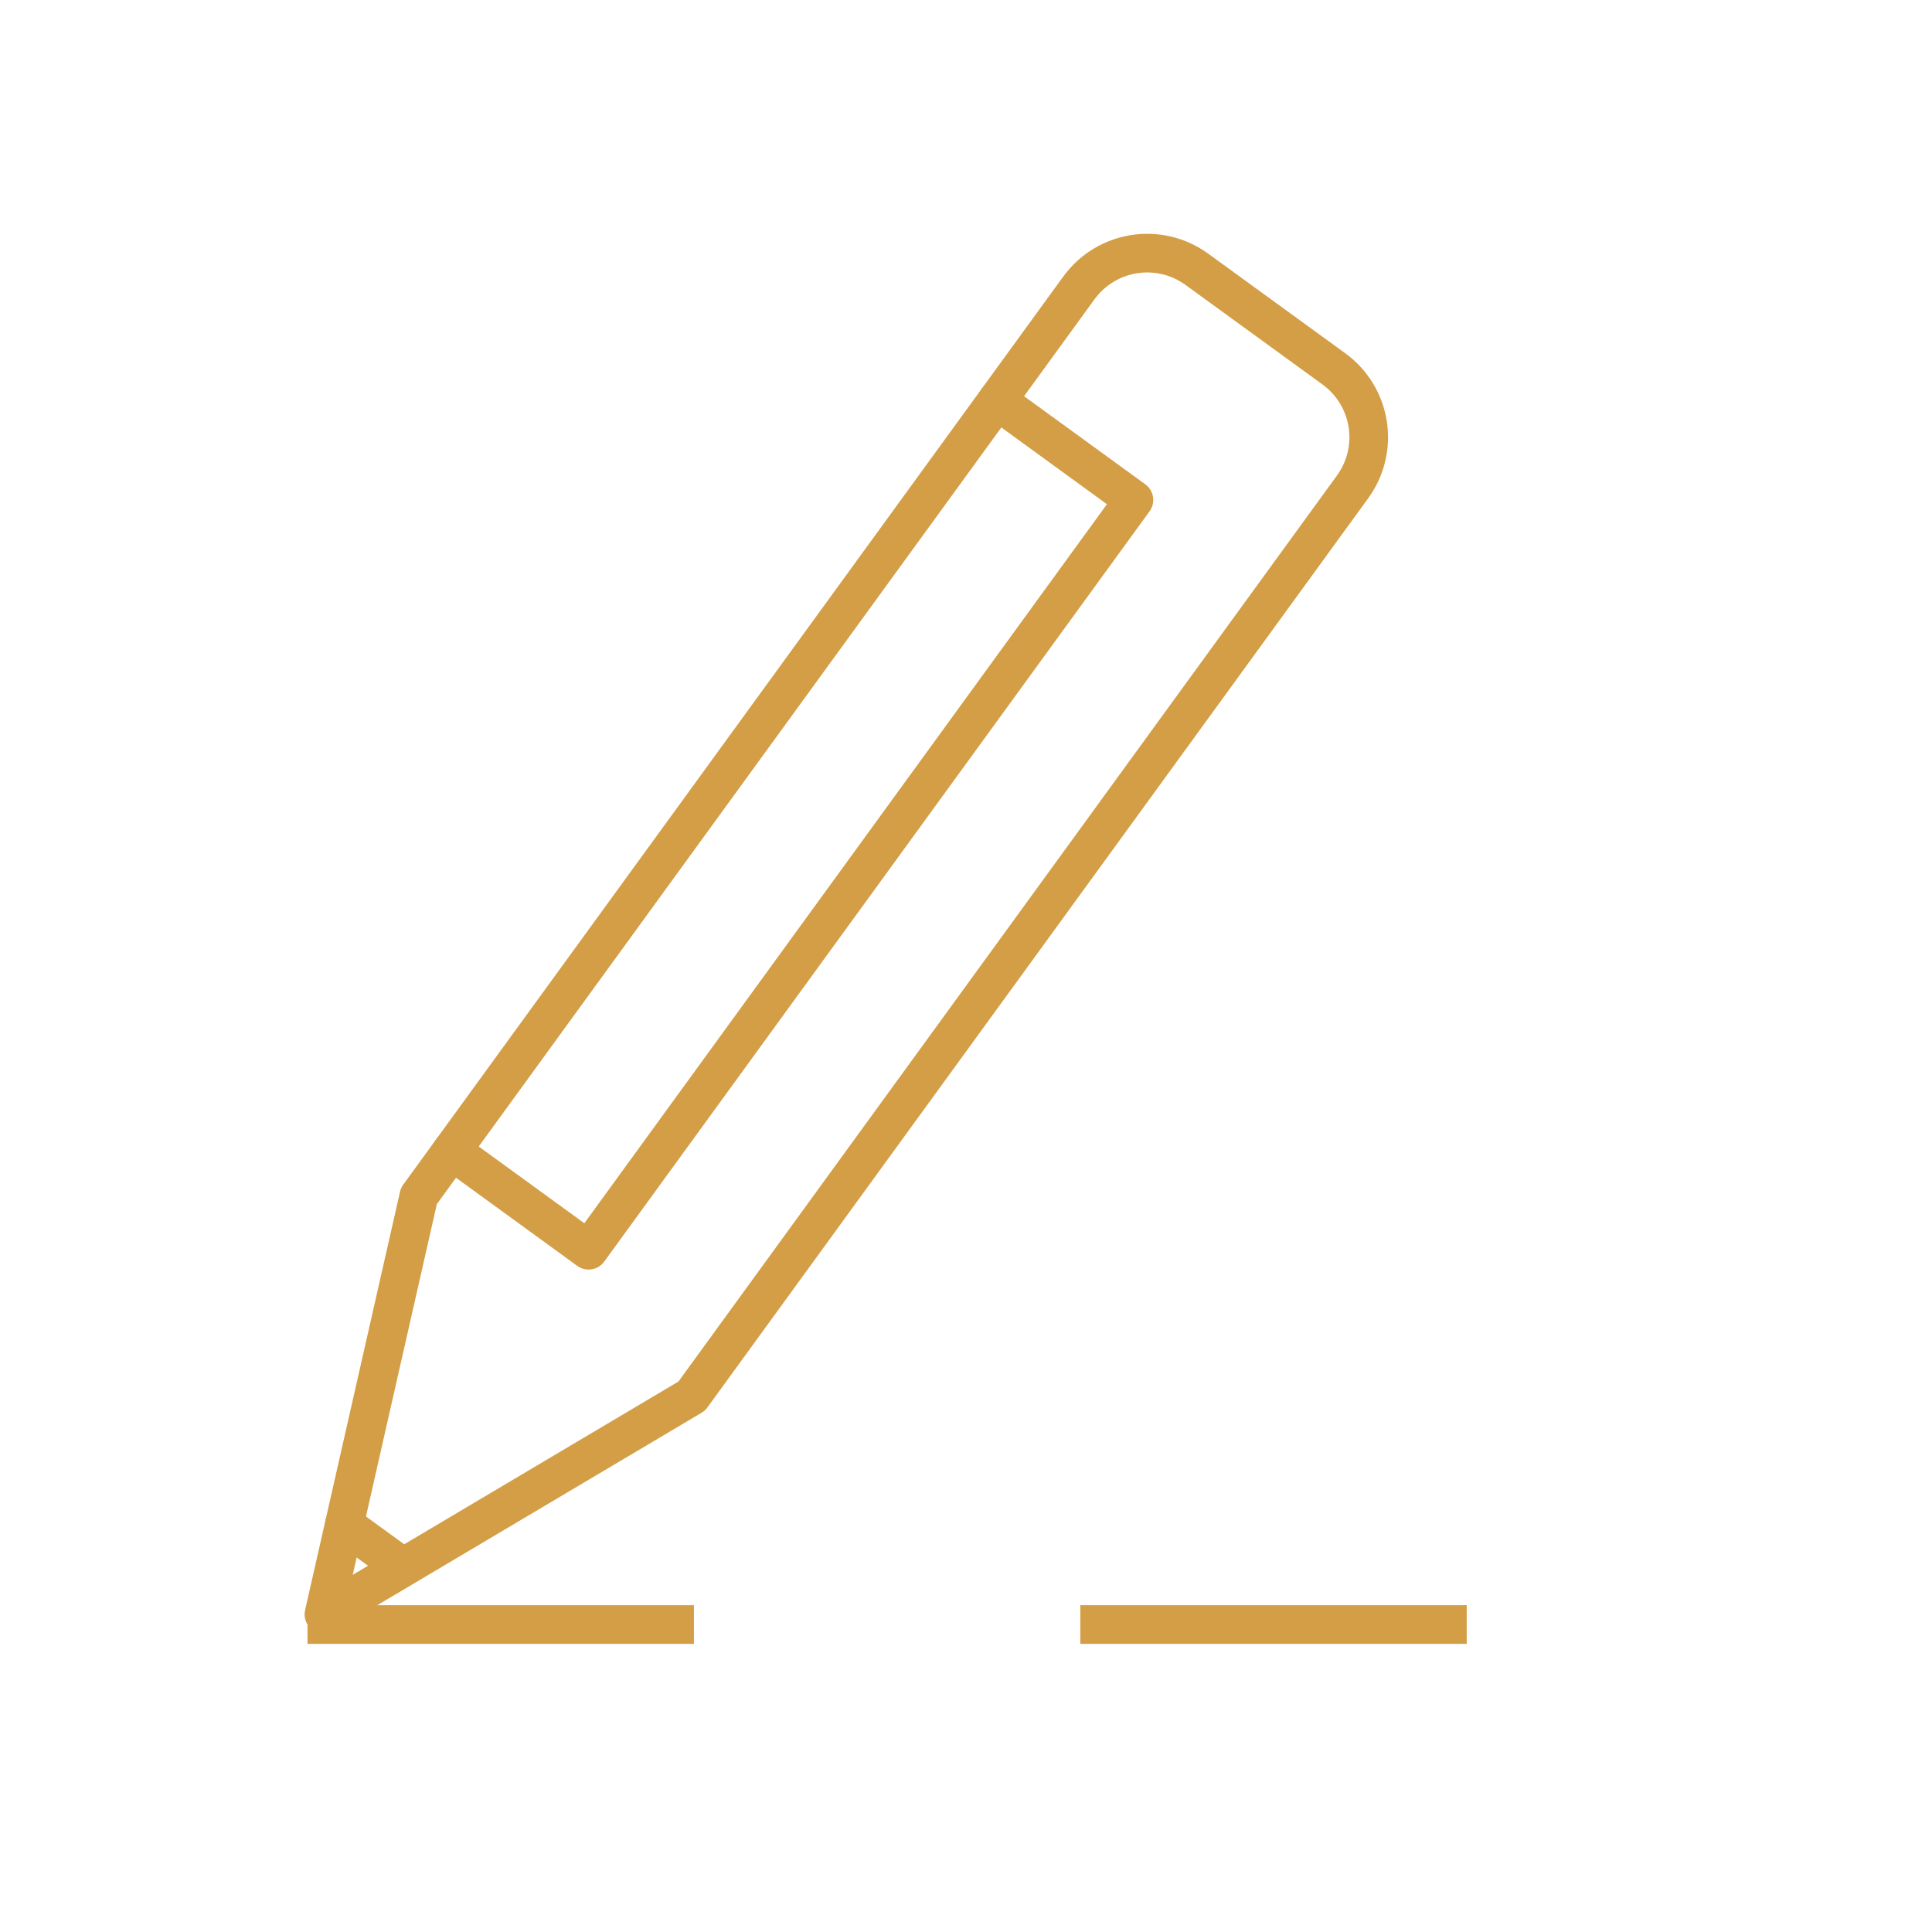 <svg width="100" height="100" viewBox="0 0 100 100" fill="none" xmlns="http://www.w3.org/2000/svg">
<path d="M16.767 83.56L35.803 72.264L70.005 25.207C71.43 23.246 70.999 20.516 69.038 19.09L61.954 13.942C59.993 12.517 57.263 12.949 55.838 14.909L21.681 61.903L16.767 83.56Z" stroke="#D39E45" stroke-width="2" stroke-miterlimit="4" stroke-linecap="round" stroke-linejoin="round"/>
<path d="M20.796 81.076L17.823 78.915" stroke="#D39E45" stroke-width="2" stroke-miterlimit="4" stroke-linecap="round" stroke-linejoin="round"/>
<path d="M23.382 59.563L30.466 64.712L58.692 25.877L51.608 20.728" stroke="#D39E45" stroke-width="2" stroke-miterlimit="4" stroke-linecap="round" stroke-linejoin="round"/>
<path d="M15.917 84.085H91.362" stroke="#D39E45" stroke-width="2" stroke-dasharray="20 20"/>
</svg>

